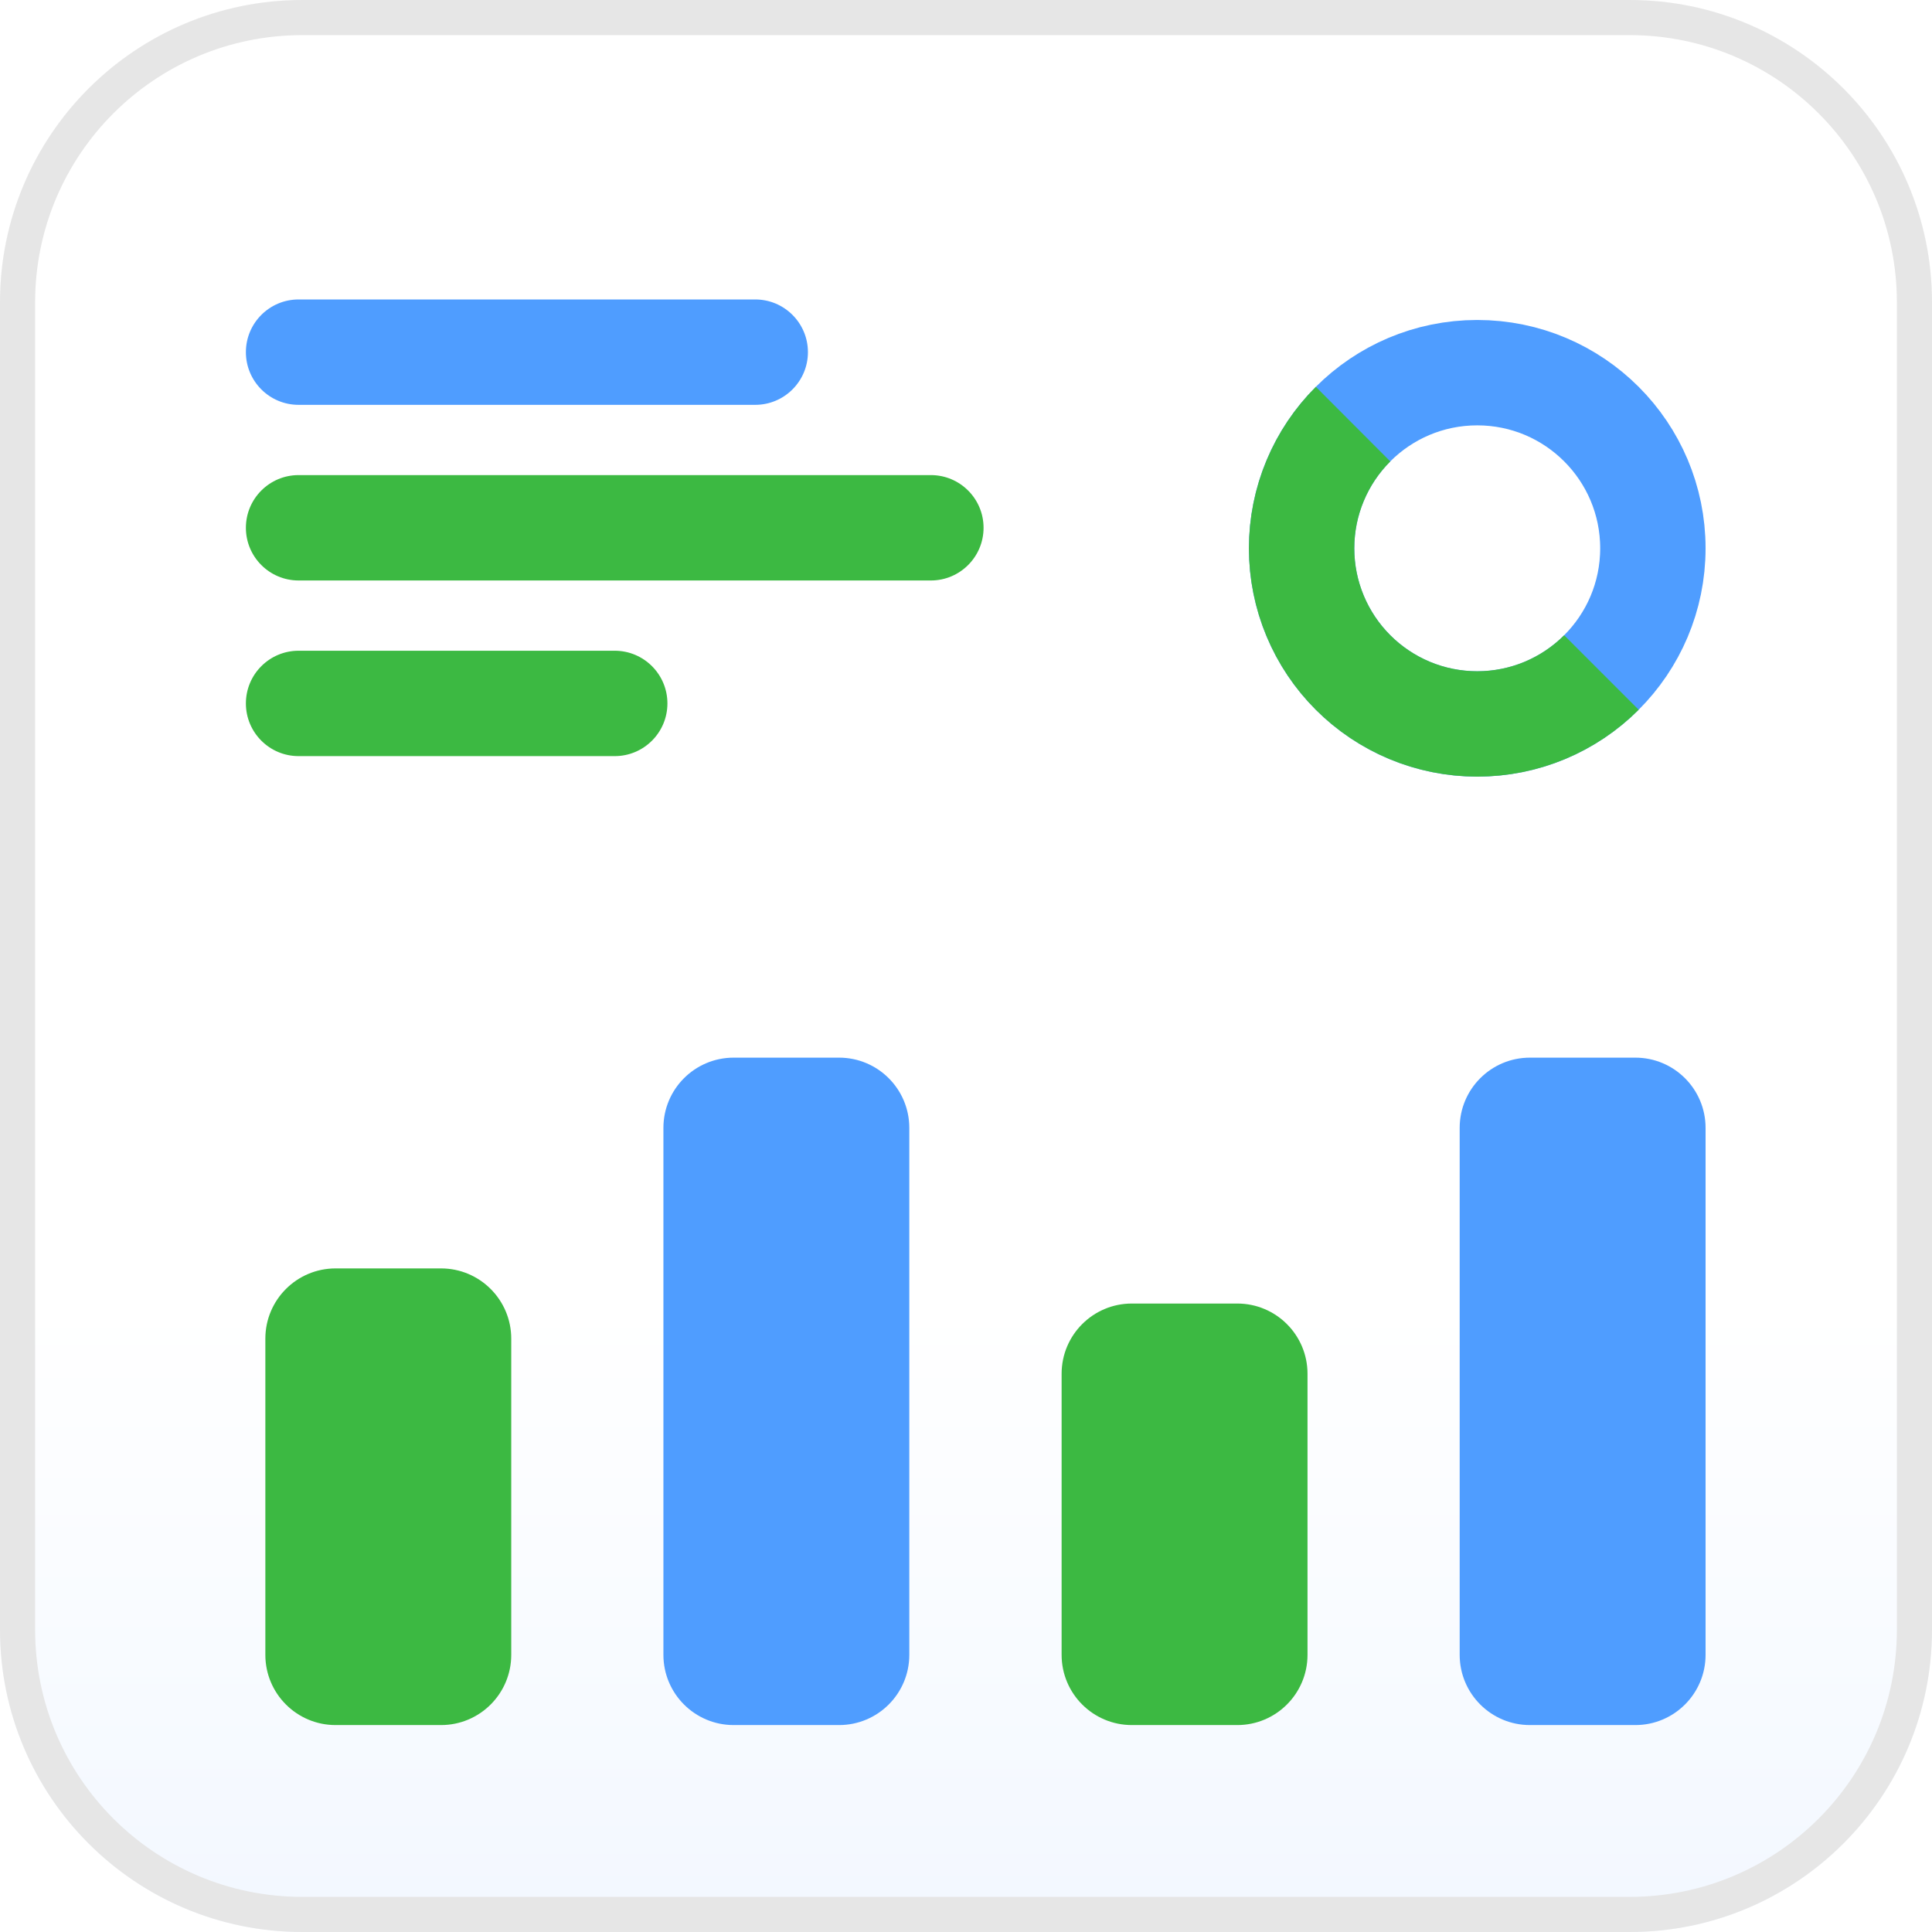 <svg width="55" height="55" viewBox="0 0 55 55" fill="none" xmlns="http://www.w3.org/2000/svg">
<g clip-path="url(#clip0_3887_70281)">
<path d="M46.394 0H8.606C3.853 0 0 3.853 0 8.606V46.394C0 51.147 3.853 55 8.606 55H46.394C51.147 55 55 51.147 55 46.394V8.606C55 3.853 51.147 0 46.394 0Z" fill="url(#paint0_linear_3887_70281)"/>
<path d="M46.394 0H8.606C3.853 0 0 3.853 0 8.606V46.394C0 51.147 3.853 55 8.606 55H46.394C51.147 55 55 51.147 55 46.394V8.606C55 3.853 51.147 0 46.394 0Z" fill="url(#paint1_linear_3887_70281)"/>
<path d="M8.606 0.5H46.394C50.871 0.5 54.5 4.129 54.5 8.606V46.394C54.5 50.871 50.871 54.5 46.394 54.5H8.606C4.129 54.5 0.5 50.871 0.5 46.394V8.606C0.5 4.129 4.129 0.5 8.606 0.5Z" stroke="#E6E6E6"/>
<g filter="url(#filter0_i_3887_70281)">
<path d="M21.5 8H8.5C7.672 8 7 8.672 7 9.5C7 10.328 7.672 11 8.5 11H21.5C22.328 11 23 10.328 23 9.5C23 8.672 22.328 8 21.5 8Z" fill="#4F9DFF"/>
</g>
<g filter="url(#filter1_i_3887_70281)">
<path d="M26.5 13H8.5C7.672 13 7 13.672 7 14.5C7 15.328 7.672 16 8.5 16H26.5C27.328 16 28 15.328 28 14.5C28 13.672 27.328 13 26.5 13Z" fill="#3CB942"/>
</g>
<g filter="url(#filter2_i_3887_70281)">
<path d="M17.5 18H8.5C7.672 18 7 18.672 7 19.5C7 20.328 7.672 21 8.5 21H17.5C18.328 21 19 20.328 19 19.5C19 18.672 18.328 18 17.5 18Z" fill="#3CB942"/>
</g>
<g filter="url(#filter3_d_3887_70281)">
<path d="M7 37L7 46C7 47.105 7.895 48 9 48H12C13.105 48 14 47.105 14 46V37C14 35.895 13.105 35 12 35H9C7.895 35 7 35.895 7 37Z" fill="#3CB942"/>
</g>
<g filter="url(#filter4_d_3887_70281)">
<path d="M18.332 31V46C18.332 47.105 19.227 48 20.332 48H23.332C24.437 48 25.332 47.105 25.332 46V31C25.332 29.895 24.437 29 23.332 29H20.332C19.227 29 18.332 29.895 18.332 31Z" fill="#4F9DFF"/>
</g>
<g filter="url(#filter5_d_3887_70281)">
<path d="M29.668 38V46C29.668 47.105 30.563 48 31.668 48H34.668C35.773 48 36.668 47.105 36.668 46V38C36.668 36.895 35.773 36 34.668 36H31.668C30.563 36 29.668 36.895 29.668 38Z" fill="#3CB942"/>
</g>
<g filter="url(#filter6_d_3887_70281)">
<path d="M41 31V46C41 47.105 41.895 48 43 48H46C47.105 48 48 47.105 48 46V31C48 29.895 47.105 29 46 29H43C41.895 29 41 29.895 41 31Z" fill="#4F9DFF"/>
</g>
<g filter="url(#filter7_d_3887_70281)">
<path d="M41.5 19.5C44.261 19.5 46.5 17.261 46.5 14.5C46.5 11.739 44.261 9.5 41.5 9.5C38.739 9.5 36.5 11.739 36.5 14.5C36.5 17.261 38.739 19.5 41.5 19.5Z" stroke="#4F9DFF" stroke-width="3"/>
<path d="M45.035 18.036C44.571 18.5 44.02 18.868 43.413 19.12C42.807 19.371 42.157 19.5 41.5 19.5C40.843 19.5 40.193 19.371 39.587 19.12C38.98 18.868 38.429 18.5 37.965 18.036C37.5 17.572 37.132 17.02 36.881 16.414C36.629 15.807 36.5 15.157 36.5 14.5C36.5 13.844 36.629 13.194 36.881 12.587C37.132 11.98 37.5 11.429 37.965 10.965" stroke="#3CB942" stroke-width="3"/>
</g>
</g>
<defs>
<filter id="filter0_i_3887_70281" x="7" y="8" width="16" height="3.525" filterUnits="userSpaceOnUse" color-interpolation-filters="sRGB">
<feFlood flood-opacity="0" result="BackgroundImageFix"/>
<feBlend mode="normal" in="SourceGraphic" in2="BackgroundImageFix" result="shape"/>
<feColorMatrix in="SourceAlpha" type="matrix" values="0 0 0 0 0 0 0 0 0 0 0 0 0 0 0 0 0 0 127 0" result="hardAlpha"/>
<feOffset dy="0.525"/>
<feGaussianBlur stdDeviation="0.263"/>
<feComposite in2="hardAlpha" operator="arithmetic" k2="-1" k3="1"/>
<feColorMatrix type="matrix" values="0 0 0 0 0 0 0 0 0 0 0 0 0 0 0 0 0 0 0.15 0"/>
<feBlend mode="normal" in2="shape" result="effect1_innerShadow_3887_70281"/>
</filter>
<filter id="filter1_i_3887_70281" x="7" y="13" width="21" height="3.525" filterUnits="userSpaceOnUse" color-interpolation-filters="sRGB">
<feFlood flood-opacity="0" result="BackgroundImageFix"/>
<feBlend mode="normal" in="SourceGraphic" in2="BackgroundImageFix" result="shape"/>
<feColorMatrix in="SourceAlpha" type="matrix" values="0 0 0 0 0 0 0 0 0 0 0 0 0 0 0 0 0 0 127 0" result="hardAlpha"/>
<feOffset dy="0.525"/>
<feGaussianBlur stdDeviation="0.263"/>
<feComposite in2="hardAlpha" operator="arithmetic" k2="-1" k3="1"/>
<feColorMatrix type="matrix" values="0 0 0 0 0 0 0 0 0 0 0 0 0 0 0 0 0 0 0.15 0"/>
<feBlend mode="normal" in2="shape" result="effect1_innerShadow_3887_70281"/>
</filter>
<filter id="filter2_i_3887_70281" x="7" y="18" width="12" height="3.525" filterUnits="userSpaceOnUse" color-interpolation-filters="sRGB">
<feFlood flood-opacity="0" result="BackgroundImageFix"/>
<feBlend mode="normal" in="SourceGraphic" in2="BackgroundImageFix" result="shape"/>
<feColorMatrix in="SourceAlpha" type="matrix" values="0 0 0 0 0 0 0 0 0 0 0 0 0 0 0 0 0 0 127 0" result="hardAlpha"/>
<feOffset dy="0.525"/>
<feGaussianBlur stdDeviation="0.263"/>
<feComposite in2="hardAlpha" operator="arithmetic" k2="-1" k3="1"/>
<feColorMatrix type="matrix" values="0 0 0 0 0 0 0 0 0 0 0 0 0 0 0 0 0 0 0.15 0"/>
<feBlend mode="normal" in2="shape" result="effect1_innerShadow_3887_70281"/>
</filter>
<filter id="filter3_d_3887_70281" x="5.891" y="34.446" width="10.327" height="16.327" filterUnits="userSpaceOnUse" color-interpolation-filters="sRGB">
<feFlood flood-opacity="0" result="BackgroundImageFix"/>
<feColorMatrix in="SourceAlpha" type="matrix" values="0 0 0 0 0 0 0 0 0 0 0 0 0 0 0 0 0 0 127 0" result="hardAlpha"/>
<feOffset dx="0.554" dy="1.109"/>
<feGaussianBlur stdDeviation="0.832"/>
<feColorMatrix type="matrix" values="0 0 0 0 0 0 0 0 0 0 0 0 0 0 0 0 0 0 0.22 0"/>
<feBlend mode="normal" in2="BackgroundImageFix" result="effect1_dropShadow_3887_70281"/>
<feBlend mode="normal" in="SourceGraphic" in2="effect1_dropShadow_3887_70281" result="shape"/>
</filter>
<filter id="filter4_d_3887_70281" x="17.223" y="28.445" width="10.327" height="22.327" filterUnits="userSpaceOnUse" color-interpolation-filters="sRGB">
<feFlood flood-opacity="0" result="BackgroundImageFix"/>
<feColorMatrix in="SourceAlpha" type="matrix" values="0 0 0 0 0 0 0 0 0 0 0 0 0 0 0 0 0 0 127 0" result="hardAlpha"/>
<feOffset dx="0.554" dy="1.109"/>
<feGaussianBlur stdDeviation="0.832"/>
<feColorMatrix type="matrix" values="0 0 0 0 0 0 0 0 0 0 0 0 0 0 0 0 0 0 0.22 0"/>
<feBlend mode="normal" in2="BackgroundImageFix" result="effect1_dropShadow_3887_70281"/>
<feBlend mode="normal" in="SourceGraphic" in2="effect1_dropShadow_3887_70281" result="shape"/>
</filter>
<filter id="filter5_d_3887_70281" x="28.559" y="35.446" width="10.327" height="15.327" filterUnits="userSpaceOnUse" color-interpolation-filters="sRGB">
<feFlood flood-opacity="0" result="BackgroundImageFix"/>
<feColorMatrix in="SourceAlpha" type="matrix" values="0 0 0 0 0 0 0 0 0 0 0 0 0 0 0 0 0 0 127 0" result="hardAlpha"/>
<feOffset dx="0.554" dy="1.109"/>
<feGaussianBlur stdDeviation="0.832"/>
<feColorMatrix type="matrix" values="0 0 0 0 0 0 0 0 0 0 0 0 0 0 0 0 0 0 0.22 0"/>
<feBlend mode="normal" in2="BackgroundImageFix" result="effect1_dropShadow_3887_70281"/>
<feBlend mode="normal" in="SourceGraphic" in2="effect1_dropShadow_3887_70281" result="shape"/>
</filter>
<filter id="filter6_d_3887_70281" x="39.891" y="28.445" width="10.327" height="22.327" filterUnits="userSpaceOnUse" color-interpolation-filters="sRGB">
<feFlood flood-opacity="0" result="BackgroundImageFix"/>
<feColorMatrix in="SourceAlpha" type="matrix" values="0 0 0 0 0 0 0 0 0 0 0 0 0 0 0 0 0 0 127 0" result="hardAlpha"/>
<feOffset dx="0.554" dy="1.109"/>
<feGaussianBlur stdDeviation="0.832"/>
<feColorMatrix type="matrix" values="0 0 0 0 0 0 0 0 0 0 0 0 0 0 0 0 0 0 0.22 0"/>
<feBlend mode="normal" in2="BackgroundImageFix" result="effect1_dropShadow_3887_70281"/>
<feBlend mode="normal" in="SourceGraphic" in2="effect1_dropShadow_3887_70281" result="shape"/>
</filter>
<filter id="filter7_d_3887_70281" x="33.891" y="7.446" width="16.327" height="16.327" filterUnits="userSpaceOnUse" color-interpolation-filters="sRGB">
<feFlood flood-opacity="0" result="BackgroundImageFix"/>
<feColorMatrix in="SourceAlpha" type="matrix" values="0 0 0 0 0 0 0 0 0 0 0 0 0 0 0 0 0 0 127 0" result="hardAlpha"/>
<feOffset dx="0.554" dy="1.109"/>
<feGaussianBlur stdDeviation="0.832"/>
<feColorMatrix type="matrix" values="0 0 0 0 0 0 0 0 0 0 0 0 0 0 0 0 0 0 0.22 0"/>
<feBlend mode="normal" in2="BackgroundImageFix" result="effect1_dropShadow_3887_70281"/>
<feBlend mode="normal" in="SourceGraphic" in2="effect1_dropShadow_3887_70281" result="shape"/>
</filter>
<linearGradient id="paint0_linear_3887_70281" x1="27.5" y1="14.429" x2="27.5" y2="55.509" gradientUnits="userSpaceOnUse">
<stop stop-color="#F9FAFC"/>
<stop offset="1" stop-color="white"/>
</linearGradient>
<linearGradient id="paint1_linear_3887_70281" x1="27.094" y1="-0.509" x2="27.094" y2="61.225" gradientUnits="userSpaceOnUse">
<stop offset="0.609" stop-color="white"/>
<stop offset="1" stop-color="#EEF5FF"/>
</linearGradient>
<clipPath id="clip0_3887_70281">
<rect width="55" height="55" fill="white"/>
</clipPath>
</defs>
</svg>
